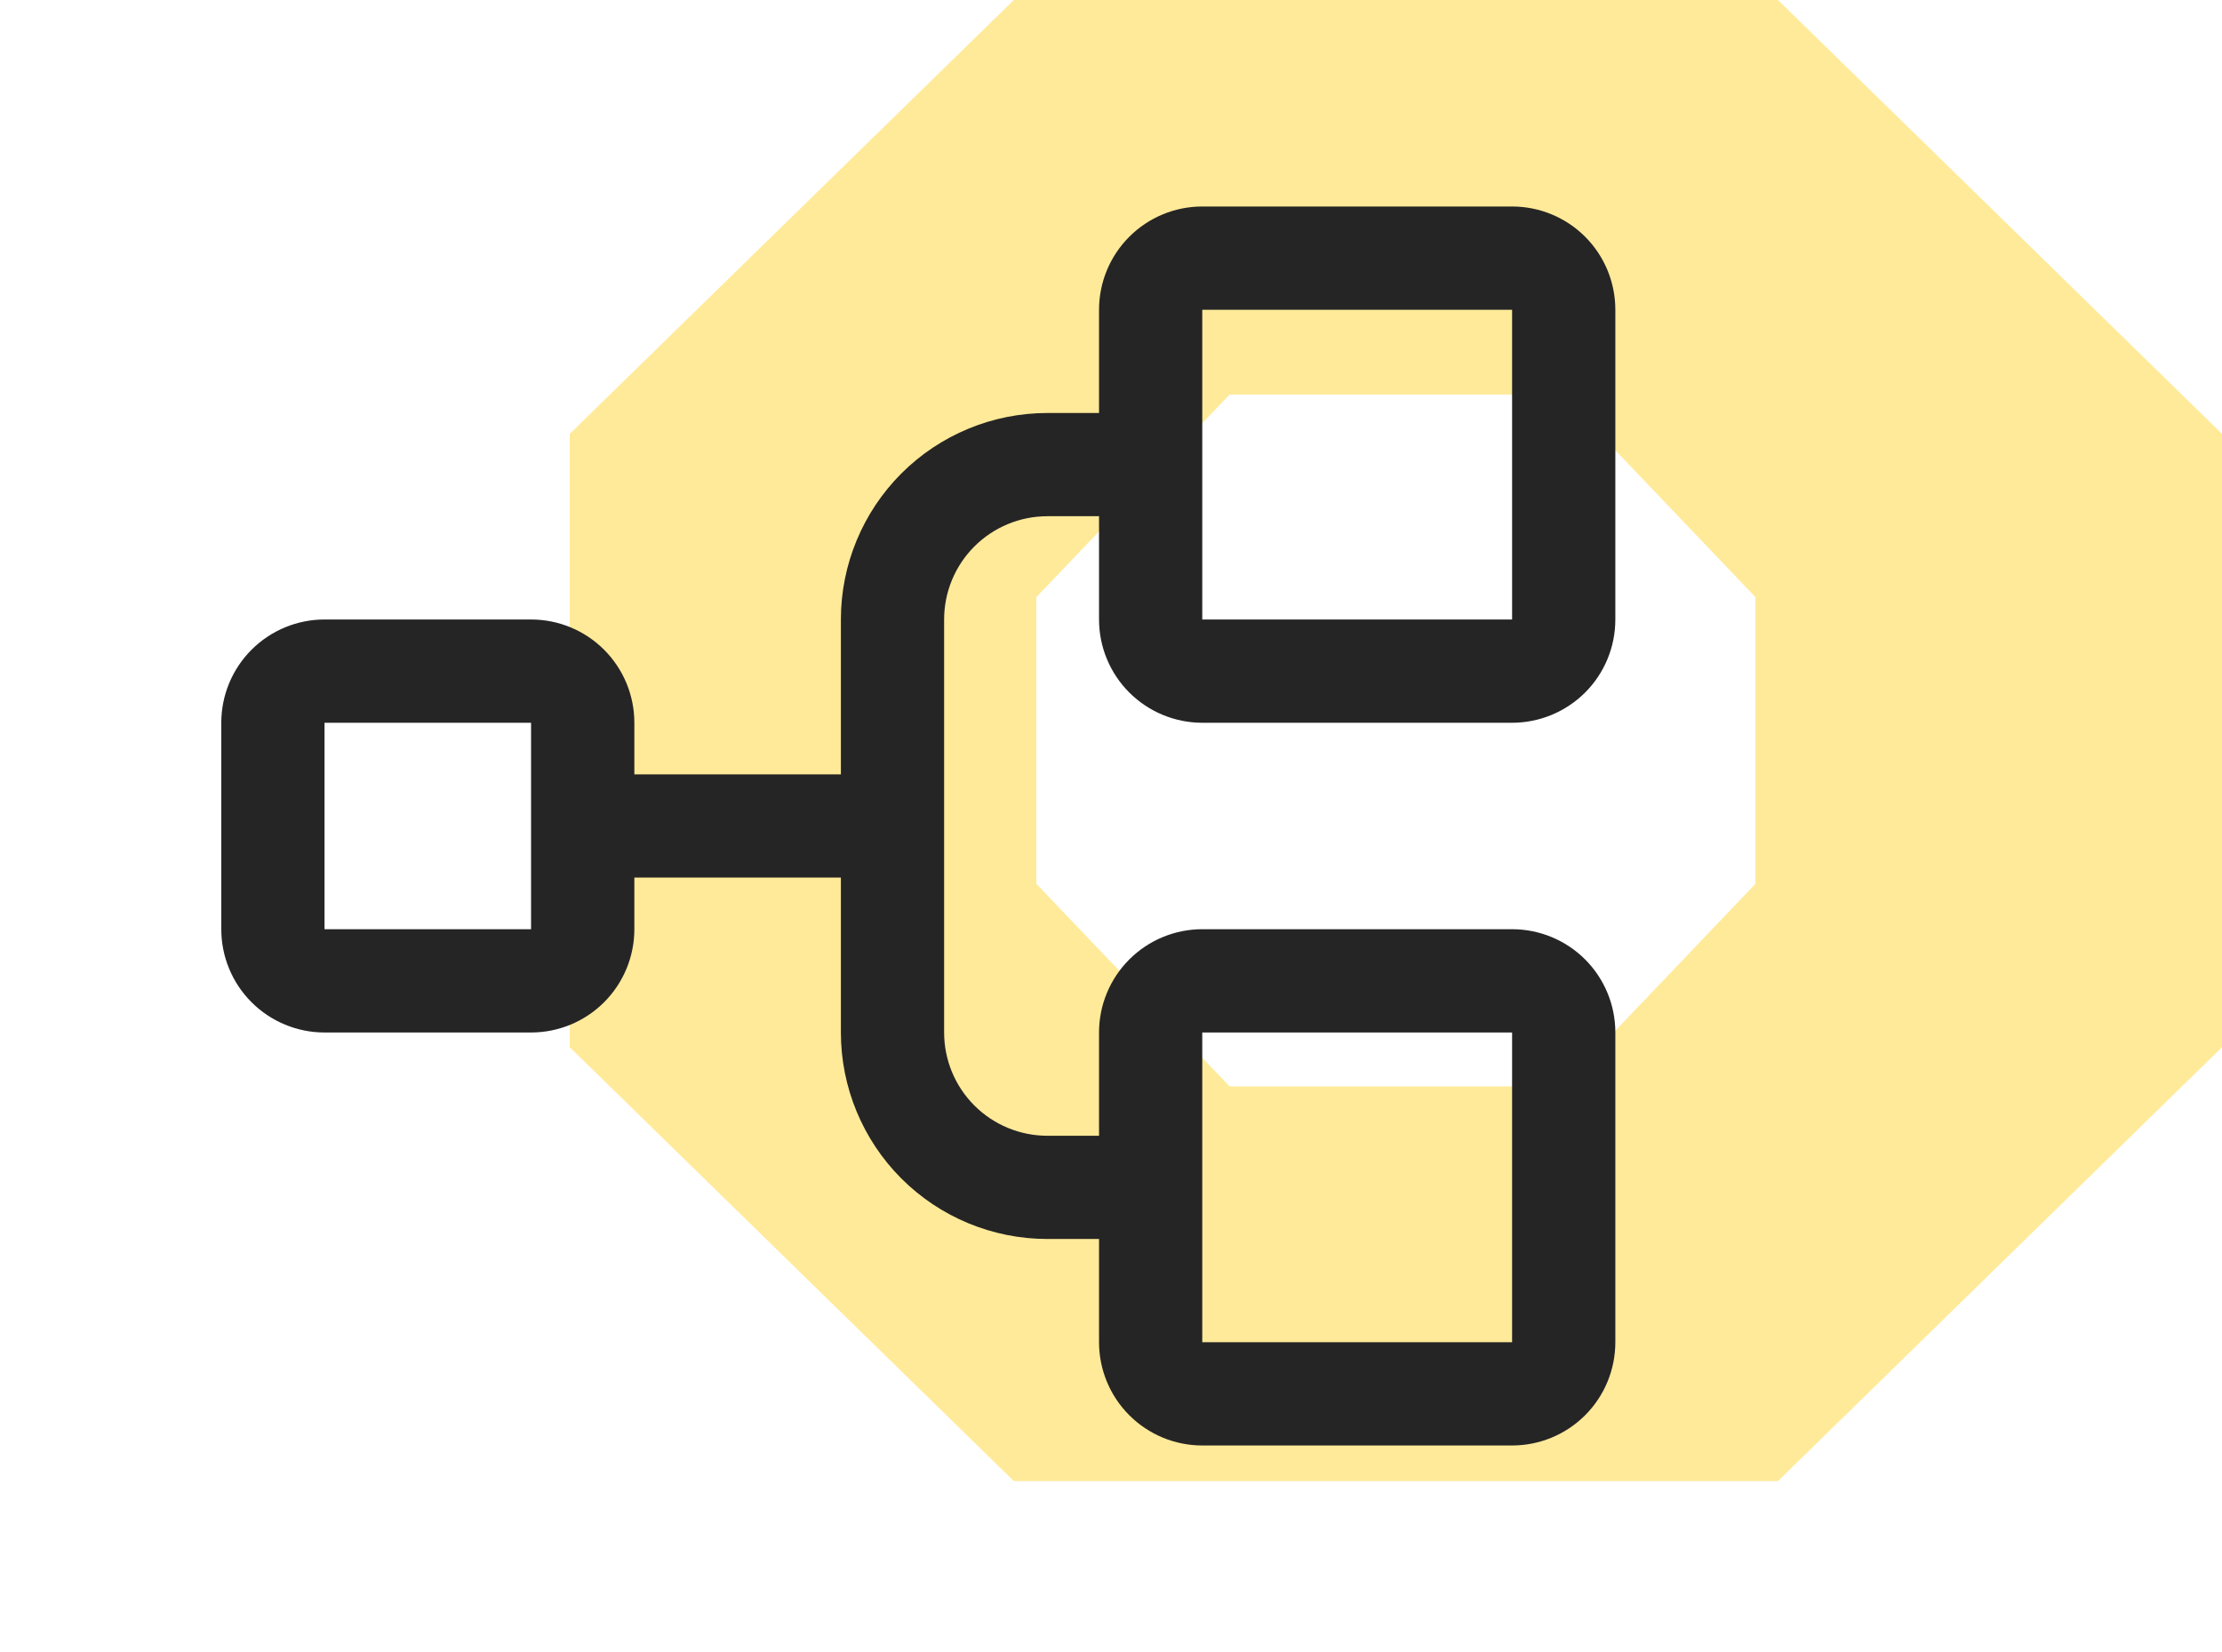 <?xml version="1.0" encoding="UTF-8"?> <svg xmlns="http://www.w3.org/2000/svg" width="39" height="29" viewBox="0 0 39 29" fill="none"> <path d="M31.206 0H17.794L10 7.616V18.384L17.794 26H31.206L39 18.384V7.616L31.206 0ZM30.811 15.515L27.418 19.072H21.582L18.189 15.515V10.483L21.582 6.926H27.418L30.811 10.483V15.515Z" fill="#FFEA99"></path> <path d="M21.102 12.688H26.54C27.021 12.688 27.482 12.496 27.822 12.157C28.162 11.817 28.352 11.356 28.352 10.875V5.438C28.352 4.957 28.162 4.496 27.822 4.156C27.482 3.816 27.021 3.625 26.54 3.625H21.102C20.622 3.625 20.161 3.816 19.821 4.156C19.481 4.496 19.29 4.957 19.29 5.438V7.25H18.384C17.422 7.25 16.5 7.632 15.82 8.312C15.141 8.992 14.759 9.914 14.759 10.875V13.594H11.134V12.688C11.134 12.207 10.943 11.746 10.603 11.406C10.263 11.066 9.802 10.875 9.321 10.875H5.696C5.216 10.875 4.755 11.066 4.415 11.406C4.075 11.746 3.884 12.207 3.884 12.688V16.312C3.884 16.793 4.075 17.254 4.415 17.594C4.755 17.934 5.216 18.125 5.696 18.125H9.321C9.802 18.125 10.263 17.934 10.603 17.594C10.943 17.254 11.134 16.793 11.134 16.312V15.406H14.759V18.125C14.759 19.086 15.141 20.008 15.82 20.688C16.5 21.368 17.422 21.75 18.384 21.75H19.29V23.562C19.29 24.043 19.481 24.504 19.821 24.844C20.161 25.184 20.622 25.375 21.102 25.375H26.54C27.021 25.375 27.482 25.184 27.822 24.844C28.162 24.504 28.352 24.043 28.352 23.562V18.125C28.352 17.644 28.162 17.183 27.822 16.843C27.482 16.503 27.021 16.312 26.54 16.312H21.102C20.622 16.312 20.161 16.503 19.821 16.843C19.481 17.183 19.29 17.644 19.29 18.125V19.938H18.384C17.903 19.938 17.442 19.747 17.102 19.407C16.762 19.067 16.571 18.606 16.571 18.125V10.875C16.571 10.394 16.762 9.933 17.102 9.593C17.442 9.253 17.903 9.062 18.384 9.062H19.29V10.875C19.29 11.356 19.481 11.817 19.821 12.157C20.161 12.496 20.622 12.688 21.102 12.688ZM9.321 16.312H5.696V12.688H9.321V16.312ZM21.102 18.125H26.54V23.562H21.102V18.125ZM21.102 5.438H26.54V10.875H21.102V5.438Z" fill="#252525"></path> </svg> 